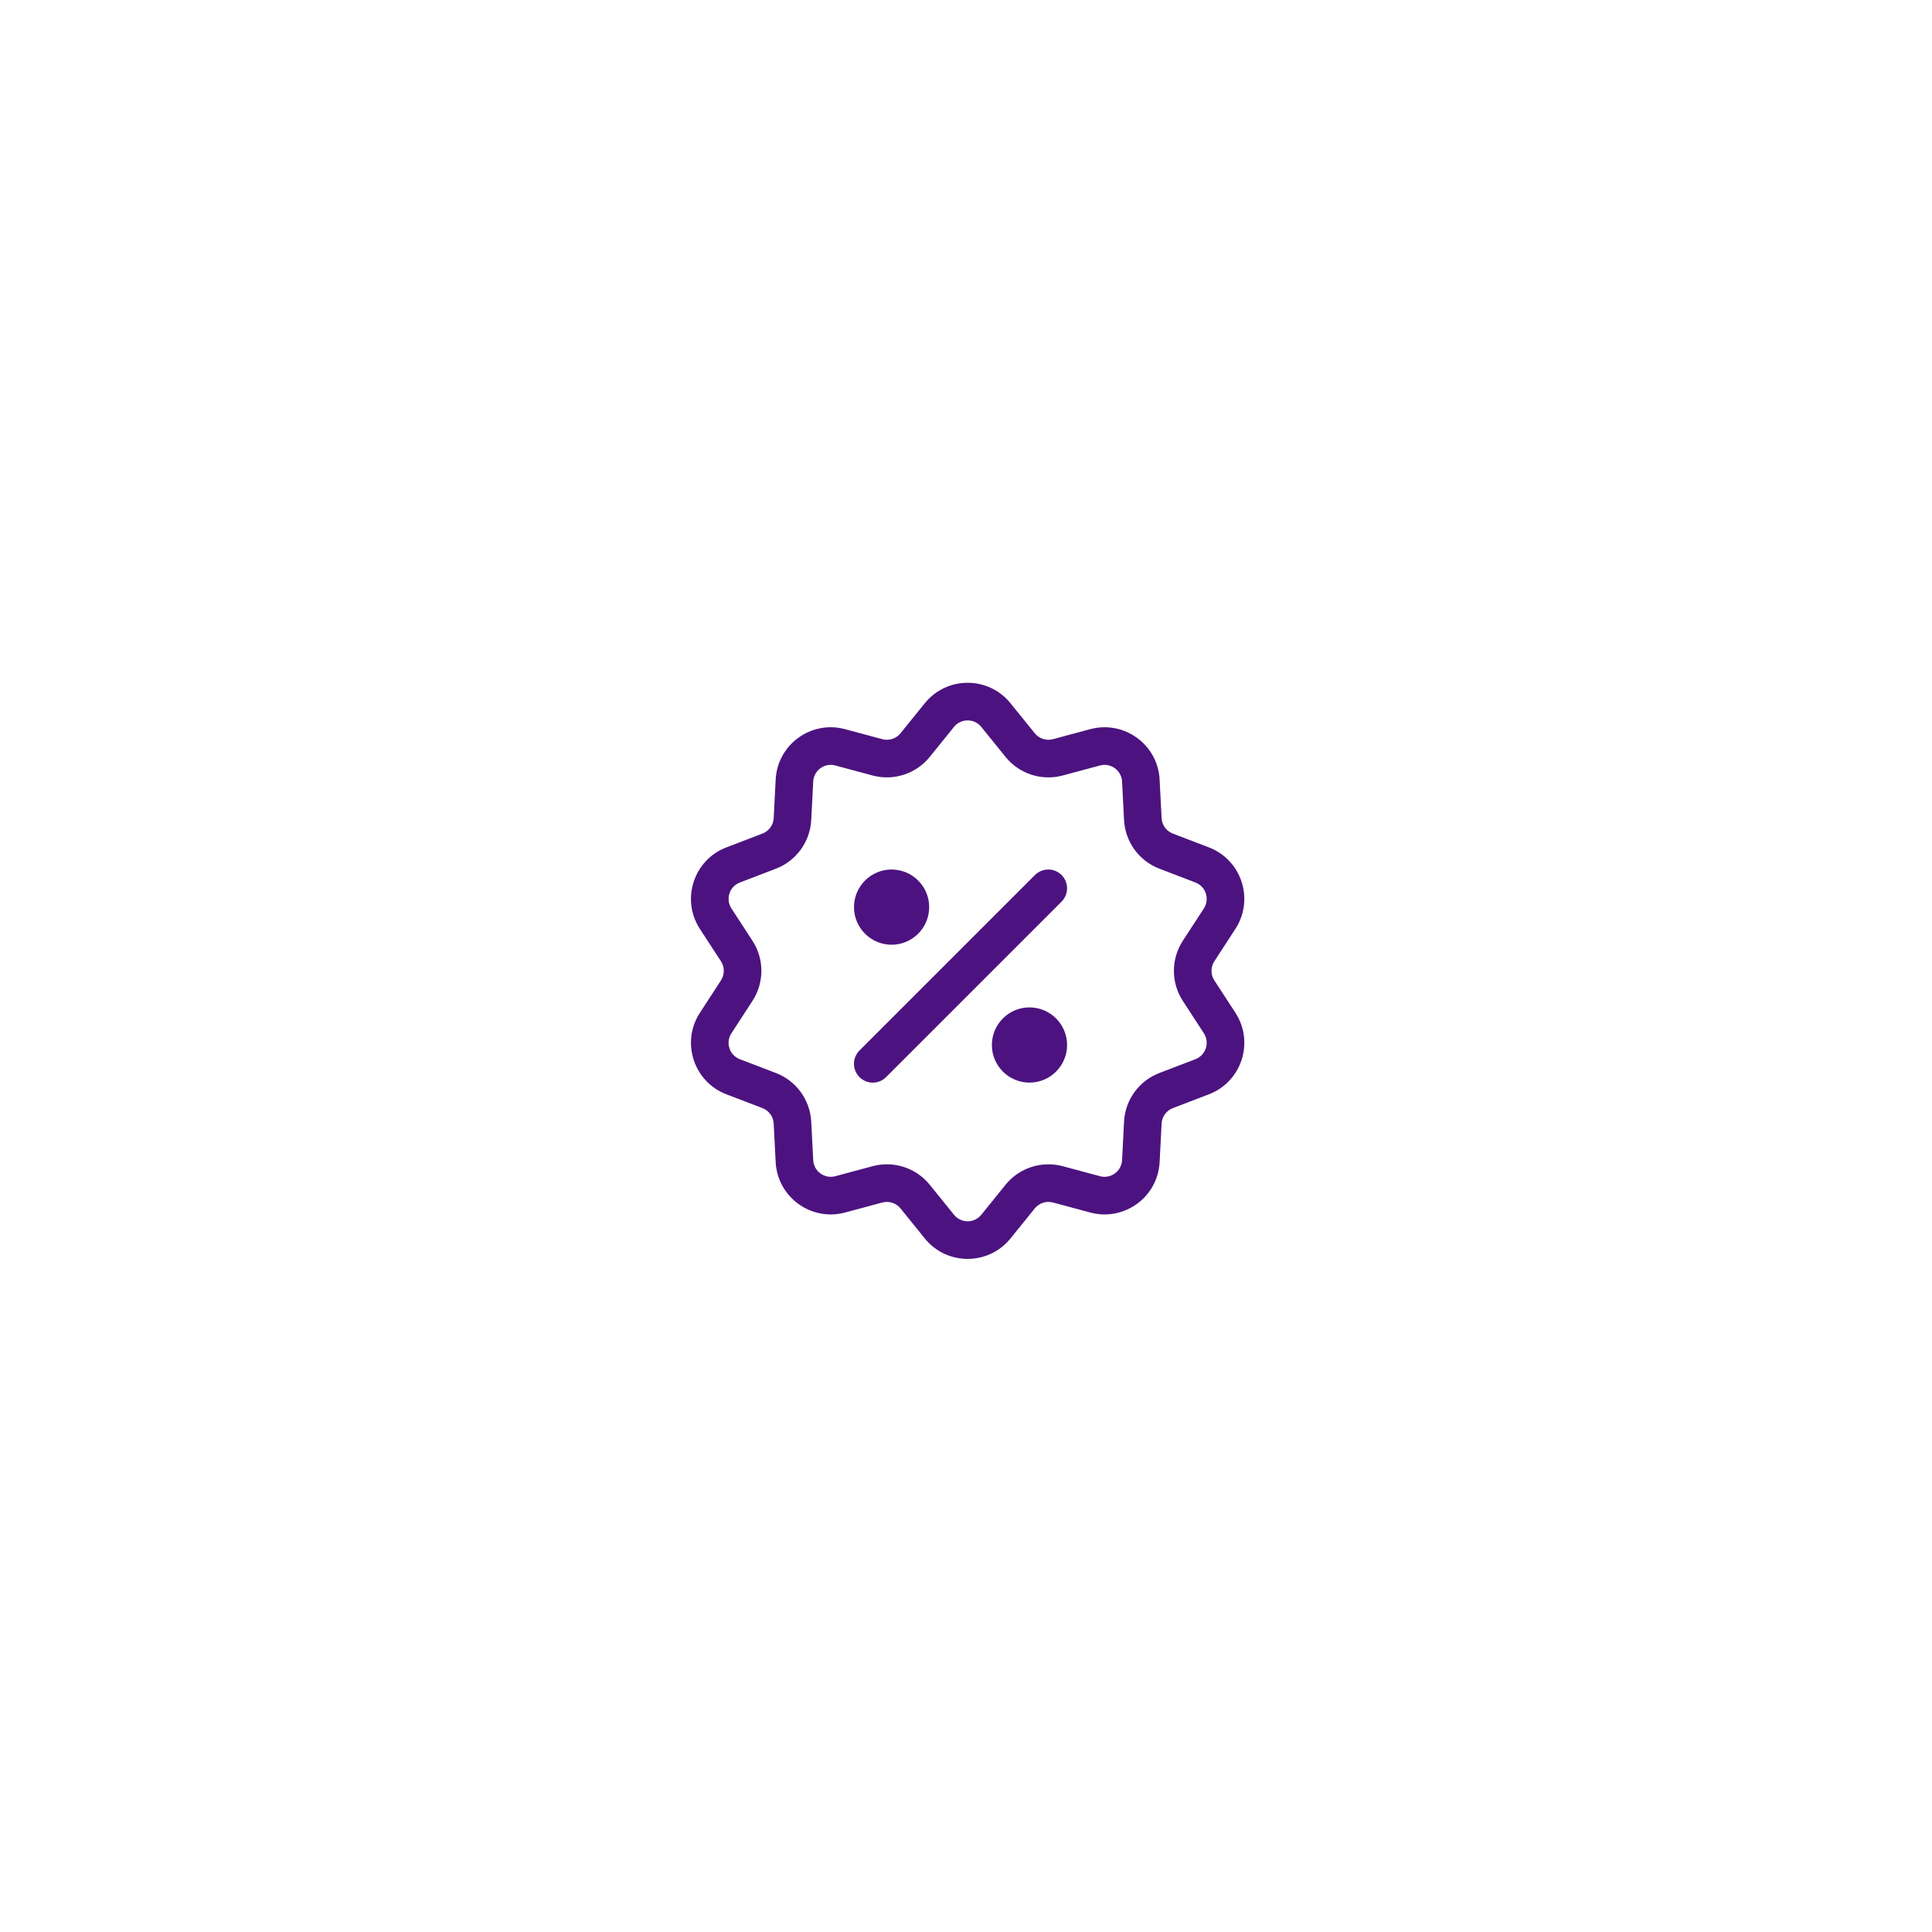 <?xml version="1.0" encoding="UTF-8"?> <svg xmlns="http://www.w3.org/2000/svg" width="87" height="87" viewBox="0 0 87 87" fill="none"><g filter="url(#filter0_d_459_38)"><rect x="20.349" y="20.492" width="46.452" height="46.452" rx="2.617" fill="white"></rect></g><path d="M54.683 44.149C54.513 43.887 54.513 43.549 54.683 43.288L55.63 41.831C56.493 40.505 55.912 38.723 54.437 38.158L52.814 37.537C52.523 37.425 52.324 37.152 52.308 36.84L52.219 35.105C52.137 33.525 50.619 32.425 49.094 32.835L47.416 33.286C47.115 33.367 46.793 33.263 46.597 33.02L45.505 31.669C44.51 30.438 42.636 30.44 41.643 31.669L40.551 33.02C40.354 33.263 40.033 33.367 39.731 33.286L38.054 32.835C36.525 32.424 35.01 33.528 34.929 35.105L34.84 36.84C34.824 37.152 34.625 37.425 34.333 37.537L32.711 38.158C31.233 38.724 30.656 40.507 31.517 41.831L32.465 43.288C32.635 43.549 32.635 43.887 32.465 44.149L31.518 45.605C30.654 46.931 31.236 48.714 32.711 49.278L34.334 49.899C34.625 50.011 34.824 50.285 34.84 50.596L34.929 52.331C35.011 53.911 36.529 55.011 38.054 54.601L39.731 54.15C40.033 54.069 40.355 54.174 40.551 54.416L41.643 55.767C42.638 56.998 44.512 56.996 45.505 55.767L46.597 54.416C46.794 54.174 47.115 54.069 47.416 54.15L49.094 54.601C50.622 55.012 52.138 53.908 52.219 52.331L52.308 50.596C52.324 50.285 52.523 50.011 52.815 49.899L54.437 49.278C55.915 48.712 56.492 46.929 55.631 45.605L54.683 44.149ZM53.831 47.697L52.209 48.318C51.292 48.669 50.667 49.529 50.617 50.509L50.528 52.244C50.502 52.747 50.019 53.096 49.534 52.966L47.856 52.515C46.908 52.26 45.897 52.589 45.28 53.352L44.188 54.703C43.872 55.094 43.276 55.093 42.96 54.703L41.868 53.352C41.389 52.76 40.675 52.43 39.936 52.43C39.721 52.43 39.505 52.458 39.292 52.515L37.614 52.966C37.128 53.096 36.646 52.746 36.62 52.244L36.531 50.509C36.48 49.529 35.855 48.669 34.939 48.318L33.316 47.697C32.846 47.517 32.663 46.95 32.937 46.529L33.884 45.072C34.42 44.25 34.42 43.187 33.884 42.364L32.937 40.908C32.663 40.486 32.847 39.919 33.317 39.74L34.939 39.118C35.856 38.767 36.48 37.907 36.531 36.927L36.62 35.192C36.646 34.69 37.129 34.34 37.614 34.47L39.292 34.921C40.24 35.176 41.251 34.848 41.868 34.084L42.96 32.733C43.276 32.342 43.872 32.343 44.188 32.733L45.28 34.084C45.897 34.848 46.908 35.176 47.856 34.921L49.534 34.47C50.02 34.34 50.502 34.691 50.528 35.192L50.617 36.927C50.667 37.907 51.292 38.767 52.209 39.118L53.831 39.74C54.301 39.919 54.485 40.487 54.211 40.908L53.264 42.364C52.728 43.187 52.728 44.25 53.264 45.072L54.211 46.529C54.485 46.95 54.3 47.517 53.831 47.697Z" fill="#4C1380"></path><path d="M47.804 39.403C47.473 39.073 46.937 39.073 46.606 39.403L38.703 47.306C38.373 47.637 38.373 48.173 38.704 48.503C38.869 48.669 39.086 48.752 39.302 48.752C39.519 48.752 39.736 48.669 39.901 48.503L47.804 40.601C48.134 40.27 48.134 39.734 47.804 39.403Z" fill="#4C1380"></path><path d="M40.149 39.155C39.215 39.155 38.456 39.915 38.456 40.849C38.456 41.782 39.215 42.542 40.149 42.542C41.083 42.542 41.842 41.782 41.842 40.849C41.843 39.915 41.083 39.155 40.149 39.155Z" fill="#4C1380"></path><path d="M46.358 45.364C45.425 45.364 44.665 46.124 44.665 47.058C44.665 47.992 45.425 48.751 46.358 48.751C47.292 48.751 48.052 47.992 48.052 47.058C48.052 46.124 47.292 45.364 46.358 45.364Z" fill="#4C1380"></path><defs><filter id="filter0_d_459_38" x="0.668" y="0.812" width="85.813" height="85.813" filterUnits="userSpaceOnUse" color-interpolation-filters="sRGB"><feFlood flood-opacity="0" result="BackgroundImageFix"></feFlood><feColorMatrix in="SourceAlpha" type="matrix" values="0 0 0 0 0 0 0 0 0 0 0 0 0 0 0 0 0 0 127 0" result="hardAlpha"></feColorMatrix><feOffset></feOffset><feGaussianBlur stdDeviation="9.84"></feGaussianBlur><feComposite in2="hardAlpha" operator="out"></feComposite><feColorMatrix type="matrix" values="0 0 0 0 0 0 0 0 0 0 0 0 0 0 0 0 0 0 0.1 0"></feColorMatrix><feBlend mode="normal" in2="BackgroundImageFix" result="effect1_dropShadow_459_38"></feBlend><feBlend mode="normal" in="SourceGraphic" in2="effect1_dropShadow_459_38" result="shape"></feBlend></filter></defs></svg> 